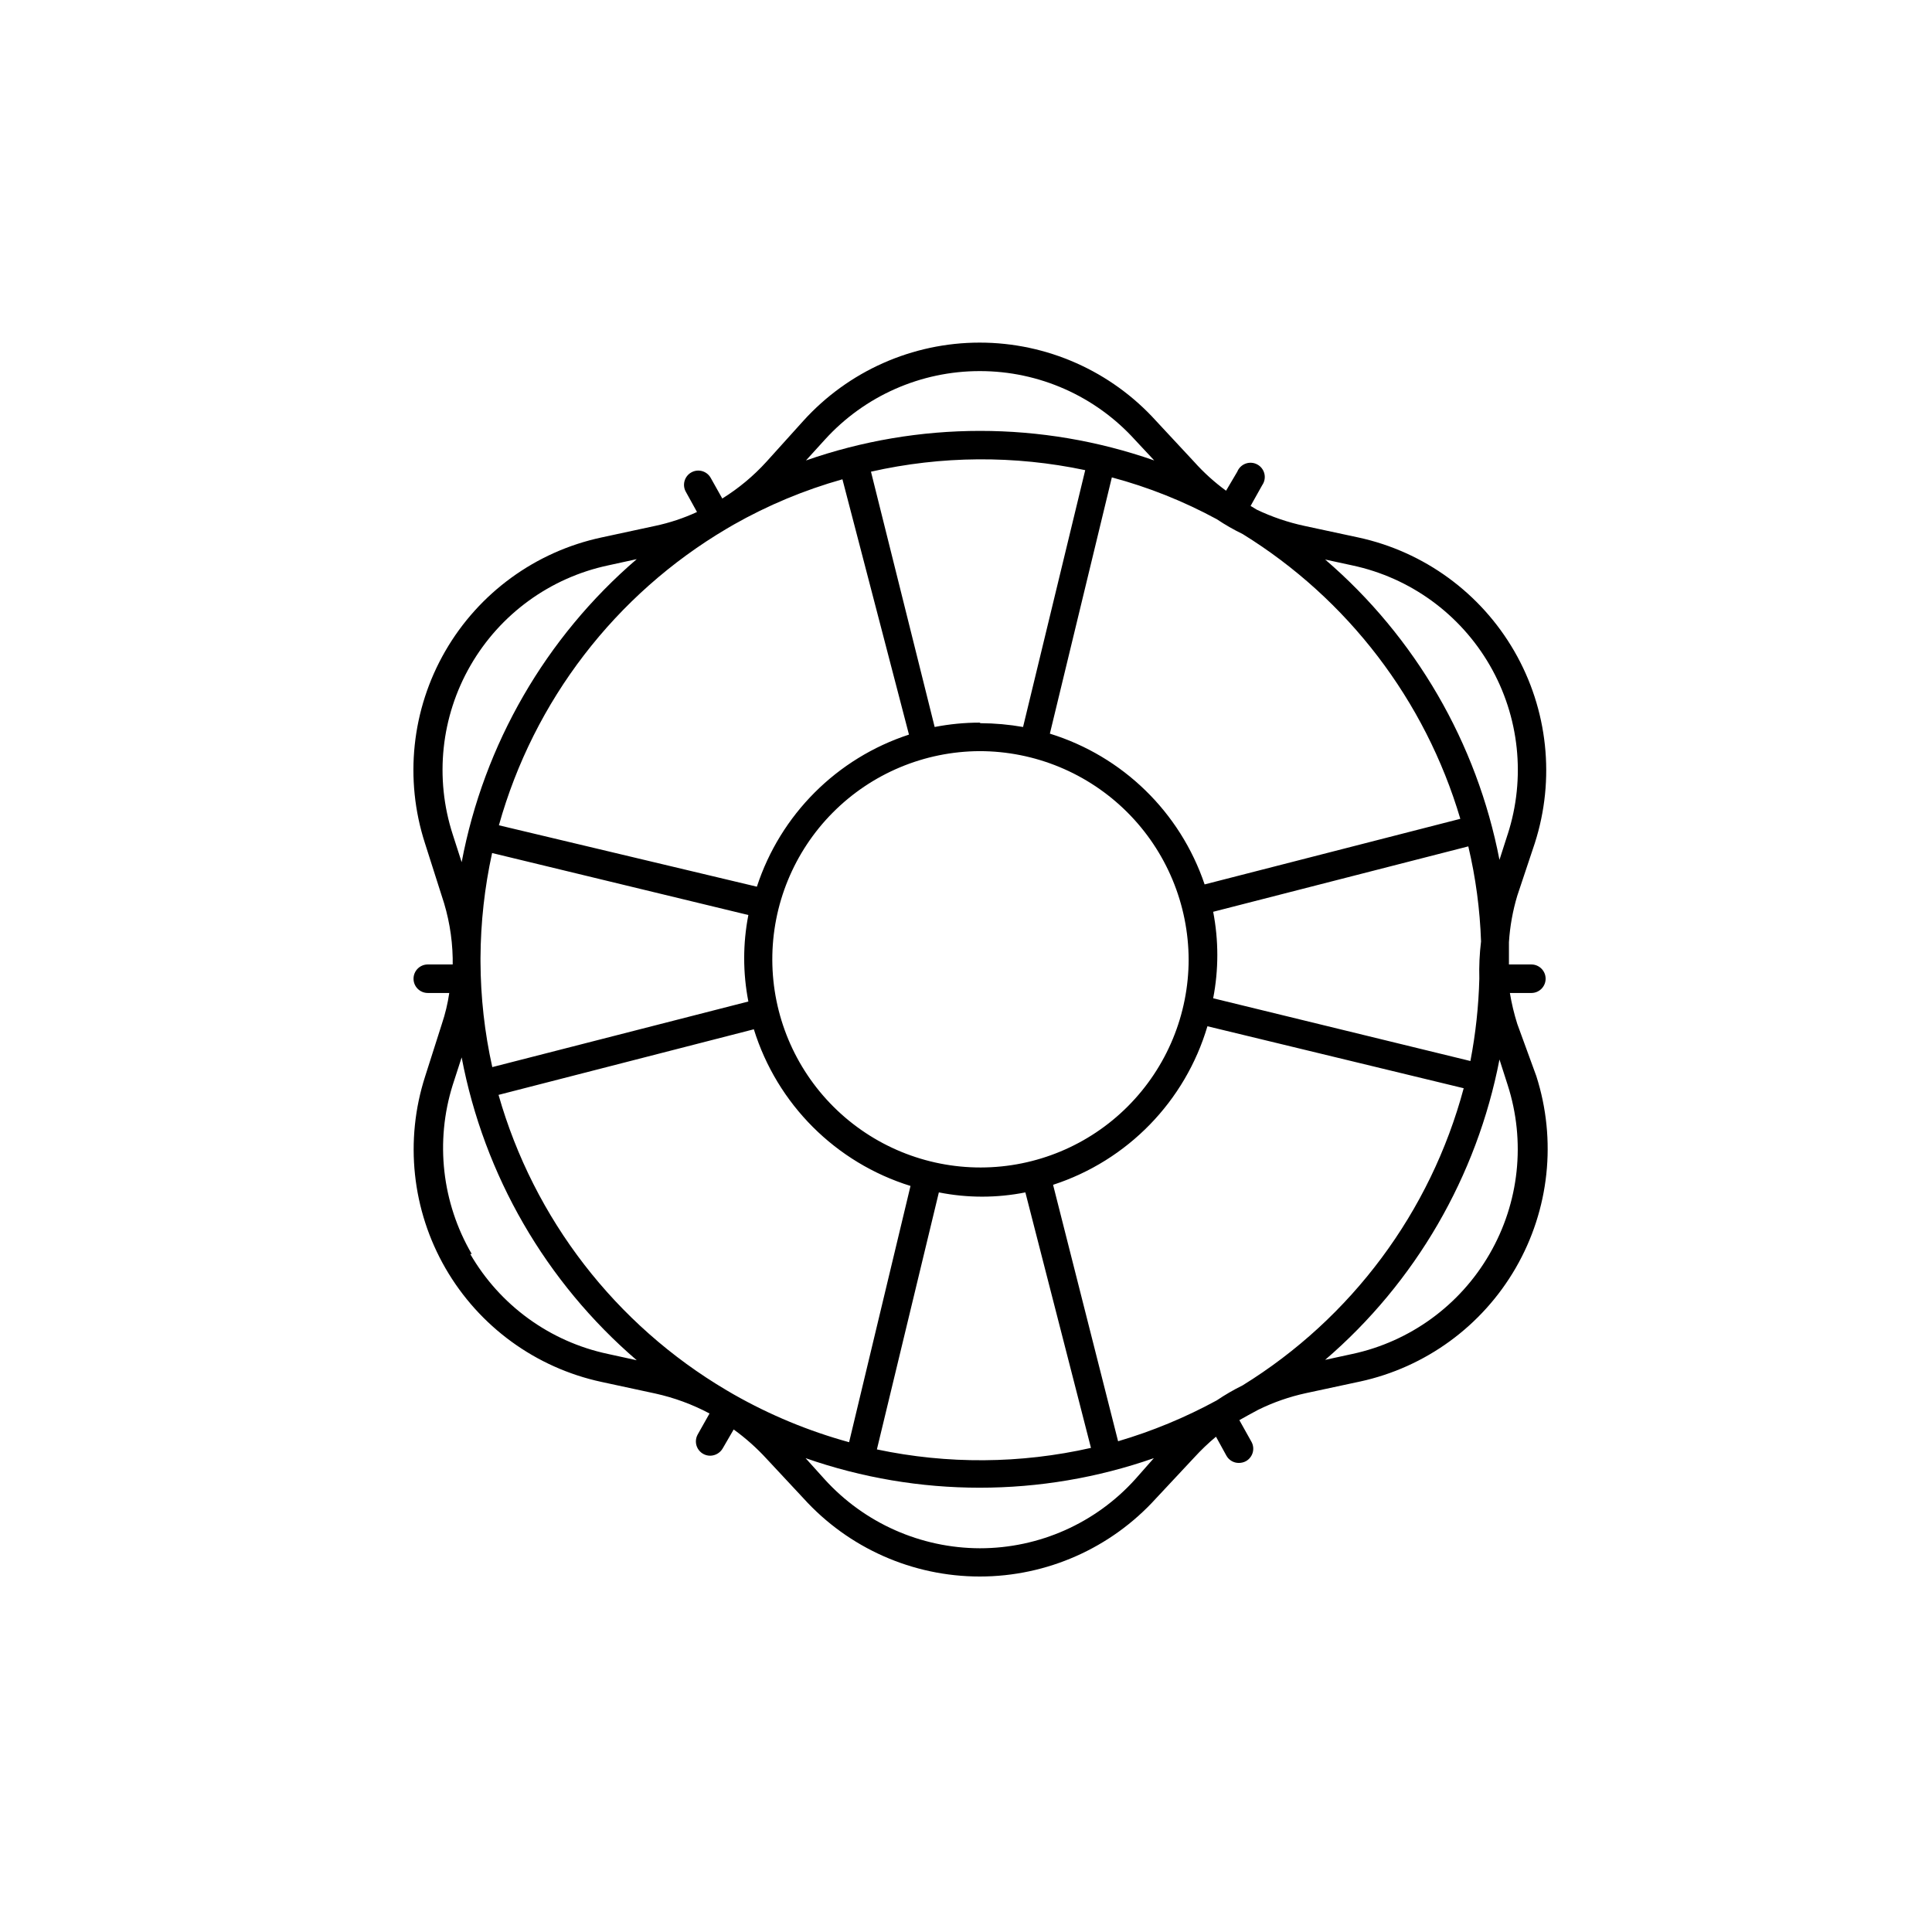 <?xml version="1.0" encoding="UTF-8"?>
<!-- Uploaded to: ICON Repo, www.iconrepo.com, Generator: ICON Repo Mixer Tools -->
<svg fill="#000000" width="800px" height="800px" version="1.1" viewBox="144 144 512 512" xmlns="http://www.w3.org/2000/svg">
 <path d="m550.74 367.45c5.449-16.961 3.481-35.438-5.426-50.867-8.906-15.43-23.914-26.379-41.328-30.145l-14.309-3.074c-4.352-0.934-8.578-2.371-12.594-4.281l-1.664-1.008 3.074-5.492c0.617-0.883 0.832-1.988 0.586-3.035-0.246-1.051-0.93-1.945-1.879-2.457-0.945-0.516-2.07-0.598-3.082-0.234-1.016 0.367-1.824 1.148-2.227 2.148l-2.973 5.039c-3.078-2.25-5.918-4.816-8.461-7.66l-10.078-10.832c-11.949-13.215-28.934-20.758-46.754-20.758-17.816 0-34.805 7.543-46.754 20.758l-9.773 10.832c-3.426 3.766-7.359 7.039-11.688 9.727l-3.023-5.391c-0.477-0.898-1.293-1.566-2.266-1.855-0.977-0.289-2.023-0.172-2.91 0.324-0.891 0.492-1.539 1.324-1.809 2.305-0.266 0.98-0.129 2.027 0.387 2.902l2.922 5.289c-3.547 1.641-7.266 2.871-11.086 3.68l-14.258 3.074c-17.43 3.738-32.461 14.68-41.371 30.121-8.91 15.438-10.863 33.93-5.383 50.891l4.434 13.906c1.816 5.324 2.805 10.898 2.922 16.523v1.715l-6.598-0.004c-2.09 0-3.781 1.695-3.781 3.781s1.691 3.777 3.781 3.777h5.691c-0.41 2.789-1.066 5.539-1.965 8.211l-4.434 13.906c-5.465 16.957-3.5 35.434 5.406 50.859 8.91 15.426 23.93 26.363 41.348 30.102l14.258 3.074c5.004 1.102 9.836 2.883 14.359 5.289l-3.125 5.543c-0.66 1.168-0.656 2.602 0.02 3.762 0.676 1.16 1.914 1.879 3.258 1.883 1.367-0.008 2.629-0.734 3.324-1.914l2.922-5.039c3.16 2.285 6.082 4.883 8.715 7.758l9.773 10.48c11.949 13.199 28.926 20.73 46.73 20.73 17.805 0 34.777-7.531 46.727-20.73l10.078-10.781c1.805-1.977 3.738-3.828 5.793-5.543l2.769 5.039c0.672 1.203 1.949 1.938 3.324 1.914 0.633-0.004 1.258-0.156 1.816-0.453 0.906-0.496 1.57-1.344 1.84-2.344 0.266-1 0.109-2.066-0.43-2.949l-3.125-5.594c1.613-0.906 3.223-1.812 5.039-2.769 4.004-1.965 8.234-3.438 12.594-4.383l14.309-3.074v0.004c17.402-3.769 32.402-14.711 41.305-30.129 8.906-15.418 10.883-33.879 5.449-50.836l-5.039-13.805c-0.848-2.684-1.504-5.43-1.965-8.211h5.695c2.086 0 3.777-1.691 3.777-3.777s-1.691-3.781-3.777-3.781h-5.945v-1.258-4.637c0.262-4.184 1.008-8.324 2.215-12.34zm-77.434 143.69c-2.375 1.168-4.664 2.496-6.856 3.977-8.305 4.527-17.07 8.156-26.145 10.832l-17.23-67.961c19.723-6.418 35.023-22.133 40.906-42.02l67.914 16.426c-8.777 32.758-29.734 60.926-58.59 78.746zm-134.92 2.367-1.812-1.059c-29.445-17.383-51.09-45.41-60.457-78.293l67.66-17.383c6.156 19.832 21.684 35.359 41.516 41.516l-16.273 67.914c-10.699-2.941-20.992-7.203-30.633-12.695zm-1.812-229.39 1.812-1.059c9.102-5.164 18.793-9.207 28.867-12.039l17.633 67.66c-19.094 6.238-34.066 21.211-40.305 40.305l-68.367-16.273c9.23-33 30.855-61.16 60.359-78.594zm122.43 114.06c0.012 14.621-5.777 28.648-16.102 39-10.32 10.355-24.332 16.188-38.949 16.219-14.621 0.031-28.652-5.742-39.02-16.051-10.367-10.312-16.215-24.312-16.266-38.934-0.047-14.617 5.707-28.66 16.004-39.039 10.297-10.379 24.293-16.242 38.91-16.312 14.672 0 28.746 5.82 39.137 16.18 10.387 10.359 16.242 24.418 16.285 39.09zm-55.418-62.676-0.004 0.004c-3.988 0.004-7.973 0.391-11.887 1.156l-16.879-67.66c18.676-4.227 38.043-4.363 56.777-0.402l-16.473 68.062c-3.727-0.656-7.504-0.992-11.285-1.008zm-132.25 62.324c0.047-9.336 1.078-18.641 3.074-27.762l67.914 16.426c-1.477 7.57-1.477 15.355 0 22.922l-67.863 17.383c-2.043-9.18-3.09-18.555-3.125-27.961zm121.47 62.172c7.566 1.508 15.359 1.508 22.926 0l17.383 67.711h-0.004c-18.656 4.227-38.012 4.363-56.727 0.402zm143.23-56.68c-0.188 7.34-0.98 14.652-2.367 21.863l-68.168-16.625c1.465-7.57 1.465-15.352 0-22.922l67.609-17.332h0.004c1.957 8.266 3.086 16.703 3.375 25.191-0.395 3.258-0.547 6.543-0.453 9.824zm-72.801-24.938c-6.461-19.133-21.719-33.992-41.012-39.953l16.426-67.914c9.676 2.586 19.008 6.309 27.809 11.082 2.191 1.469 4.481 2.781 6.856 3.93 27.855 17.207 48.391 44.078 57.684 75.473zm-59.551-136.03v-0.004c15.691-0.004 30.648 6.641 41.16 18.289l5.039 5.391c-29.879-10.445-62.418-10.445-92.297 0l5.039-5.543c10.516-11.566 25.426-18.152 41.059-18.137zm-139.71 122.78c-4.836-14.93-3.121-31.211 4.727-44.801 7.848-13.59 21.086-23.219 36.438-26.488l7.609-1.664h-0.004c-24.129 20.73-40.492 49.051-46.402 80.309zm5.039 111.19v-0.004c-7.906-13.555-9.734-29.812-5.039-44.789l2.367-7.305c5.926 31.238 22.285 59.539 46.402 80.258l-7.609-1.664h0.004c-15.387-3.25-28.664-12.883-36.527-26.5zm134.67 77.988c-15.68-0.039-30.621-6.676-41.16-18.289l-5.039-5.594c29.879 10.445 62.418 10.445 92.297 0l-4.938 5.594c-10.512 11.648-25.469 18.293-41.16 18.289zm135.07-77.992c-7.828 13.582-21.047 23.211-36.375 26.5l-7.203 1.562c23.934-20.566 40.215-48.617 46.199-79.602l2.168 6.75c4.816 14.938 3.078 31.211-4.789 44.789zm4.785-111.19-2.168 6.75 0.004 0.004c-5.984-30.984-22.266-59.035-46.199-79.602l7.203 1.562c15.352 3.269 28.59 12.898 36.438 26.488 7.848 13.59 9.562 29.871 4.727 44.801z"/>
</svg>